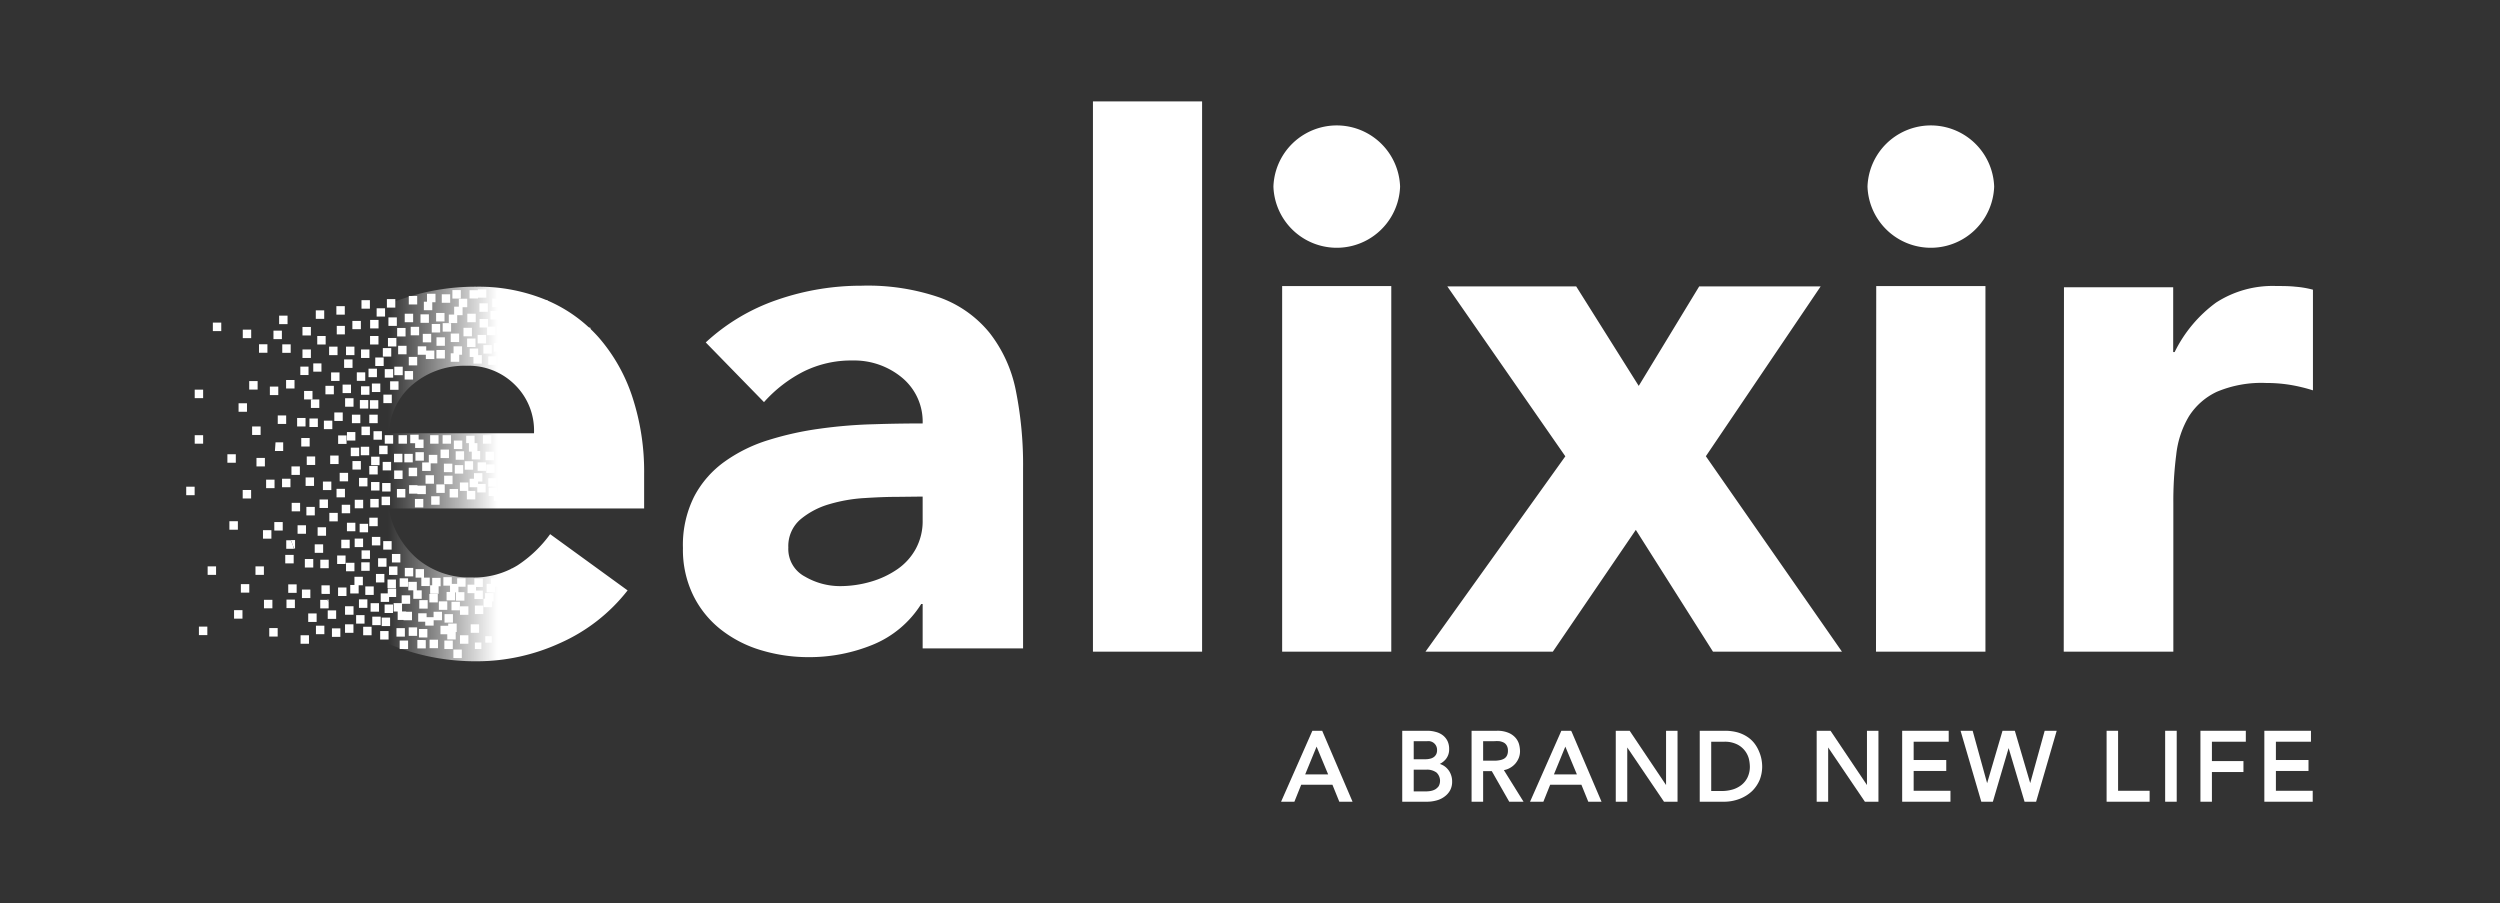 <?xml version="1.0" encoding="UTF-8"?> <svg xmlns="http://www.w3.org/2000/svg" xmlns:xlink="http://www.w3.org/1999/xlink" id="Livello_1" data-name="Livello 1" viewBox="0 0 326.64 118"><rect x="0" y="0" width="326.64" height="118" fill="#333333" stroke="none"/><defs><style>.cls-1{fill:#fff;}.cls-2{fill:url(#Sfumatura_senza_nome_13);}</style><linearGradient id="Sfumatura_senza_nome_13" x1="36.38" y1="61.89" x2="84.16" y2="61.89" gradientUnits="userSpaceOnUse"><stop offset="0.3" stop-color="#fff" stop-opacity="0"></stop><stop offset="0.6" stop-color="#fff"></stop></linearGradient></defs><title>ealixir_white</title><path class="cls-1" d="M172.76,95.48h-1.29l-4.09,9.27h1.74l.89-2.22h4.08l.9,2.22h1.73l-3.93-9.18Zm.77,5.7h-3l1.49-3.63Z"></path><path class="cls-1" d="M189.13,100.47a2.16,2.16,0,0,0-.65-.51,2.75,2.75,0,0,0-.36-.15,2.52,2.52,0,0,0,.75-.58,2,2,0,0,0,.47-1.36,2.36,2.36,0,0,0-.22-1.06,2.15,2.15,0,0,0-.62-.75,2.56,2.56,0,0,0-.91-.43,4,4,0,0,0-1.12-.15h-3.26v9.27h3.22a4.7,4.7,0,0,0,1.27-.17,3,3,0,0,0,1.05-.51,2.46,2.46,0,0,0,.72-.82,2.34,2.34,0,0,0,.26-1.14,2.4,2.4,0,0,0-.16-.9A2.2,2.2,0,0,0,189.13,100.47Zm-4.42.09h1.66a2.09,2.09,0,0,1,1.32.38,1.49,1.49,0,0,1,.29,1.77,1.62,1.62,0,0,1-.45.42,1.92,1.92,0,0,1-.58.21,3.37,3.37,0,0,1-.59.06h-1.65Zm2.93-2a1,1,0,0,1-.31.36,1.28,1.28,0,0,1-.49.21,2.37,2.37,0,0,1-.61.07h-1.52V96.84h1.77A1.13,1.13,0,0,1,187.76,98,1.19,1.19,0,0,1,187.64,98.57Z"></path><path class="cls-1" d="M197.24,100.36a2.61,2.61,0,0,0,.73-.57,2.66,2.66,0,0,0,.47-.77,2.41,2.41,0,0,0,.16-.88,3.7,3.7,0,0,0-.13-.91,2.22,2.22,0,0,0-.49-.87,2.5,2.5,0,0,0-.93-.63,3.7,3.7,0,0,0-1.47-.25h-3.31v9.27h1.51v-4h1.13l2.28,4h1.87l-2.57-4.13A2.38,2.38,0,0,0,197.24,100.36Zm-3.46-3.52h1.45a5.06,5.06,0,0,1,.68,0,2,2,0,0,1,.58.19,1,1,0,0,1,.38.39,1.3,1.3,0,0,1,.15.67,1.33,1.33,0,0,1-.15.67,1,1,0,0,1-.38.38,1.72,1.72,0,0,1-.58.19,3.66,3.66,0,0,1-.68.06h-1.45Z"></path><path class="cls-1" d="M205.26,95.48H204l-4.09,9.27h1.74l.89-2.22h4.08l.9,2.22h1.73l-3.92-9.18Zm.77,5.7h-3l1.49-3.63Z"></path><polygon class="cls-1" points="217.68 102.57 212.97 95.55 212.93 95.48 211.11 95.48 211.11 104.75 212.61 104.75 212.61 97.66 217.41 104.75 219.18 104.75 219.18 95.48 217.68 95.48 217.68 102.57"></polygon><path class="cls-1" d="M229.82,98.16a4.58,4.58,0,0,0-.57-1,3.75,3.75,0,0,0-.91-.86,4.59,4.59,0,0,0-1.28-.6,6.23,6.23,0,0,0-1.71-.22h-3.27v9.27h3.07a5.69,5.69,0,0,0,2.18-.39,4.93,4.93,0,0,0,1.59-1,4.52,4.52,0,0,0,1-1.48,4.85,4.85,0,0,0,.32-1.72,5.32,5.32,0,0,0-.09-.94A4.92,4.92,0,0,0,229.82,98.16Zm-6.24-1.25h1.68a3.66,3.66,0,0,1,1.71.35,2.93,2.93,0,0,1,1.53,1.88,4.81,4.81,0,0,1,.13,1,3.24,3.24,0,0,1-.29,1.4,2.84,2.84,0,0,1-.78,1,3.43,3.43,0,0,1-1.17.61,5,5,0,0,1-1.42.2h-1.39Z"></path><polygon class="cls-1" points="243.93 102.57 239.22 95.55 239.17 95.48 237.36 95.48 237.36 104.75 238.86 104.75 238.86 97.66 243.66 104.75 245.43 104.75 245.43 95.48 243.93 95.48 243.93 102.57"></polygon><polygon class="cls-1" points="250.03 100.73 254.29 100.73 254.29 99.3 250.03 99.3 250.03 96.91 254.61 96.91 254.61 95.48 248.53 95.48 248.53 104.75 254.84 104.75 254.84 103.32 250.03 103.32 250.03 100.73"></polygon><polygon class="cls-1" points="265.26 102.32 263.25 95.48 261.64 95.48 259.63 102.33 257.74 95.48 256.16 95.48 258.87 104.75 260.38 104.75 262.44 97.74 264.52 104.75 266.03 104.75 268.72 95.48 267.15 95.48 265.26 102.32"></polygon><polygon class="cls-1" points="276.74 95.48 275.24 95.48 275.24 104.75 280.86 104.75 280.86 103.32 276.74 103.32 276.74 95.48"></polygon><rect class="cls-1" x="282.89" y="95.48" width="1.51" height="9.27"></rect><polygon class="cls-1" points="287.5 104.75 289 104.75 289 100.87 293.12 100.87 293.12 99.44 289 99.44 289 96.91 293.43 96.91 293.43 95.48 287.5 95.48 287.5 104.75"></polygon><polygon class="cls-1" points="297.36 103.32 297.36 100.73 301.62 100.73 301.62 99.3 297.36 99.3 297.36 96.91 301.94 96.91 301.94 95.48 295.85 95.48 295.85 104.75 302.17 104.75 302.17 103.32 297.36 103.32"></polygon><rect class="cls-1" x="65.44" y="62.71" width="1.1" height="1.11"></rect><rect class="cls-1" x="62.41" y="60.41" width="1.1" height="1.11"></rect><rect class="cls-1" x="63.44" y="59.02" width="1.1" height="1.11"></rect><rect class="cls-1" x="63.53" y="60.68" width="1.1" height="1.11"></rect><rect class="cls-1" x="63.8" y="62.48" width="1.1" height="1.11"></rect><polygon class="cls-1" points="65.62 65.44 65.62 64.33 64.96 64.33 64.96 63.7 63.85 63.7 63.85 64.81 64.52 64.81 64.52 65.44 65.62 65.44"></polygon><polygon class="cls-1" points="63.46 64.34 63.46 63.23 62.47 63.23 62.47 62.92 63.03 62.92 63.03 61.82 61.93 61.82 61.93 62.55 61.36 62.55 61.36 63.66 62.36 63.66 62.36 64.34 63.46 64.34"></polygon><rect class="cls-1" x="59.42" y="60.77" width="1.1" height="1.11"></rect><rect class="cls-1" x="59.54" y="58.96" width="1.1" height="1.11"></rect><polygon class="cls-1" points="62.1 64.14 61.19 64.14 61.19 63.04 60.09 63.04 60.09 64.14 61 64.14 61 65.25 62.1 65.25 62.1 64.14"></polygon><rect class="cls-1" x="65.02" y="60.72" width="1.1" height="1.11"></rect><polygon class="cls-1" points="71.08 63.78 71.08 62.74 70.23 62.74 70.23 62.55 70.98 62.55 70.98 61.45 69.87 61.45 69.87 62.45 69.27 62.45 69.27 61.69 68.69 61.69 68.69 60.83 67.59 60.83 67.59 61.94 68.17 61.94 68.17 62.79 69.13 62.79 69.13 63.55 69.98 63.55 69.98 63.78 71.08 63.78"></polygon><rect class="cls-1" x="63.1" y="56.86" width="1.1" height="1.11"></rect><rect class="cls-1" x="60.72" y="60.26" width="1.1" height="1.11"></rect><rect class="cls-1" x="53.4" y="61.11" width="1.1" height="1.11"></rect><rect class="cls-1" x="52.83" y="59.3" width="1.1" height="1.11"></rect><rect class="cls-1" x="54.28" y="59.08" width="1.1" height="1.11"></rect><polygon class="cls-1" points="53.6 56.8 53.6 57.91 54.24 57.91 54.24 58.53 55.34 58.53 55.34 57.43 54.7 57.43 54.7 56.8 53.6 56.8"></polygon><rect class="cls-1" x="69.52" y="60.25" width="1.1" height="1.11"></rect><rect class="cls-1" x="51.5" y="61.47" width="1.1" height="1.11"></rect><polygon class="cls-1" points="55.64 63.45 54.55 63.45 54.55 63.39 53.45 63.39 53.45 64.5 54.53 64.5 54.53 64.56 55.64 64.56 55.64 63.45"></polygon><rect class="cls-1" x="52.07" y="56.86" width="1.1" height="1.11"></rect><rect class="cls-1" x="51.86" y="63.89" width="1.1" height="1.11"></rect><polygon class="cls-1" points="72.38 57.12 73.13 57.12 73.13 56.02 72.02 56.02 72.02 56.72 71.28 56.72 71.28 57.82 72.38 57.82 72.38 57.12"></polygon><rect class="cls-1" x="71.33" y="61.62" width="1.1" height="1.11"></rect><rect class="cls-1" x="51.48" y="59.29" width="1.1" height="1.11"></rect><polygon class="cls-1" points="71.76 58.7 71.51 58.7 71.51 58.05 70.4 58.05 70.4 59.16 70.66 59.16 70.66 59.81 70.75 59.81 70.75 60.81 71.85 60.81 71.85 59.7 71.76 59.7 71.76 58.7"></polygon><rect class="cls-1" x="72.44" y="57.68" width="1.1" height="1.11"></rect><polygon class="cls-1" points="67.25 63.89 68.07 63.89 68.07 62.78 66.96 62.78 66.96 63.83 66.15 63.83 66.15 64.94 67.25 64.94 67.25 63.89"></polygon><rect class="cls-1" x="59.3" y="57.56" width="1.1" height="1.11"></rect><rect class="cls-1" x="57.83" y="56.86" width="1.1" height="1.11"></rect><rect class="cls-1" x="57.56" y="58.74" width="1.1" height="1.11"></rect><rect class="cls-1" x="56.2" y="56.86" width="1.1" height="1.11"></rect><rect class="cls-1" x="57.01" y="63.29" width="1.1" height="1.11"></rect><rect class="cls-1" x="58.03" y="62.15" width="1.1" height="1.11"></rect><polygon class="cls-1" points="65.05 57.11 65.05 58.22 65.78 58.22 65.78 59.04 65.65 59.04 65.65 60.15 66.68 60.15 66.68 60.2 66.41 60.2 66.41 61.31 67.51 61.31 67.51 60.27 67.78 60.27 67.78 59.17 66.89 59.17 66.89 58.19 66.16 58.19 66.16 57.11 65.05 57.11"></polygon><rect class="cls-1" x="58" y="60.58" width="1.1" height="1.11"></rect><polygon class="cls-1" points="67.8 56.86 67.8 57.83 67.05 57.83 67.05 58.93 68.15 58.93 68.15 57.97 68.62 57.97 68.62 58.46 69.73 58.46 69.73 57.98 70.76 57.98 70.76 56.88 69.66 56.88 69.66 57.35 68.9 57.35 68.9 56.86 67.8 56.86"></polygon><polygon class="cls-1" points="60.91 56.93 60.91 57.9 61.27 57.9 61.27 59.01 61.64 59.01 61.64 60.03 62.74 60.03 62.74 58.93 62.38 58.93 62.38 57.9 62.01 57.9 62.01 56.93 60.91 56.93"></polygon><rect class="cls-1" x="58.75" y="63.89" width="1.1" height="1.11"></rect><polygon class="cls-1" points="57.14 59.43 56.03 59.43 56.03 60.42 55.16 60.42 55.16 61.53 56.27 61.53 56.27 60.54 57.14 60.54 57.14 59.43"></polygon><rect class="cls-1" x="55.6" y="62.09" width="1.1" height="1.11"></rect><rect class="cls-1" x="68.29" y="58.96" width="1.1" height="1.11"></rect><rect class="cls-1" x="39.83" y="73.04" width="1.1" height="1.11"></rect><rect class="cls-1" x="40.03" y="66.23" width="1.1" height="1.11"></rect><rect class="cls-1" x="40.08" y="59.64" width="1.1" height="1.11"></rect><rect class="cls-1" x="39.36" y="57.23" width="1.1" height="1.11"></rect><rect class="cls-1" x="39.93" y="62.38" width="1.1" height="1.11"></rect><rect class="cls-1" x="38.08" y="60.94" width="1.1" height="1.11"></rect><rect class="cls-1" x="38.11" y="65.7" width="1.1" height="1.11"></rect><rect class="cls-1" x="38.88" y="68.63" width="1.1" height="1.11"></rect><rect class="cls-1" x="51.52" y="47.91" width="1.1" height="1.11"></rect><rect class="cls-1" x="43.03" y="67.01" width="1.1" height="1.11"></rect><rect class="cls-1" x="43.97" y="63.87" width="1.1" height="1.11"></rect><rect class="cls-1" x="38.82" y="54.61" width="1.1" height="1.11"></rect><rect class="cls-1" x="41.85" y="73.13" width="1.1" height="1.11"></rect><rect class="cls-1" x="50.75" y="41.47" width="1.1" height="1.11"></rect><rect class="cls-1" x="50.55" y="39.08" width="1.1" height="1.11"></rect><path class="cls-1" d="M42.94,78.35h-.2l.2.21Z"></path><path class="cls-1" d="M38.55,71.67V70.56H38c.13.37.28.74.43,1.11Z"></path><rect class="cls-1" x="36.85" y="62.55" width="1.1" height="1.11"></rect><path class="cls-1" d="M43.08,76.48H42v1l.1.12h1Z"></path><rect class="cls-1" x="40.43" y="54.68" width="1.1" height="1.11"></rect><polygon class="cls-1" points="67.3 45.88 68.41 45.88 68.41 45.2 69.29 45.2 69.29 44.09 68.19 44.09 68.19 44.77 67.31 44.77 67.31 43.94 66.21 43.94 66.21 45.05 67.3 45.05 67.3 45.88"></polygon><rect class="cls-1" x="68" y="42.38" width="1.1" height="1.11"></rect><rect class="cls-1" x="66.34" y="41.77" width="1.1" height="1.11"></rect><rect class="cls-1" x="67.8" y="40.43" width="1.1" height="1.11"></rect><polygon class="cls-1" points="55.56 81.74 56.66 81.74 56.66 81.04 57.75 81.04 57.75 79.93 56.65 79.93 56.65 80.64 55.74 80.64 55.74 80.13 54.64 80.13 54.64 81.23 55.56 81.23 55.56 81.74"></polygon><rect class="cls-1" x="54.74" y="82.18" width="1.1" height="1.11"></rect><rect class="cls-1" x="56.13" y="83.58" width="1.1" height="1.11"></rect><rect class="cls-1" x="58.06" y="83.69" width="1.1" height="1.11"></rect><rect class="cls-1" x="59.24" y="84.87" width="1.1" height="1.11"></rect><rect class="cls-1" x="60.1" y="83" width="1.1" height="1.11"></rect><polygon class="cls-1" points="59.54 83.55 59.54 82.58 59.67 82.58 59.67 81.47 58.56 81.47 58.56 81.76 57.55 81.76 57.55 82.87 58.44 82.87 58.44 83.55 59.54 83.55"></polygon><polygon class="cls-1" points="56.15 75.47 55.4 75.47 55.4 74.36 54.3 74.36 54.3 75.47 55.05 75.47 55.05 76.57 56.15 76.57 56.15 75.47"></polygon><rect class="cls-1" x="50.25" y="78.98" width="1.1" height="1.11"></rect><rect class="cls-1" x="49.87" y="80.69" width="1.1" height="1.11"></rect><polygon class="cls-1" points="50.84 78 51.76 78 51.76 76.89 50.66 76.89 50.66 77.53 49.74 77.53 49.74 78.64 50.84 78.64 50.84 78"></polygon><rect class="cls-1" x="41.12" y="71.12" width="1.1" height="1.11"></rect><rect class="cls-1" x="50.63" y="75.72" width="1.1" height="1.11"></rect><rect class="cls-1" x="58.89" y="43.58" width="1.1" height="1.11"></rect><rect class="cls-1" x="68.61" y="47.62" width="1.1" height="1.11"></rect><rect class="cls-1" x="68.87" y="50.6" width="1.1" height="1.11"></rect><polygon class="cls-1" points="71.54 54.9 71.78 54.9 71.78 55.5 71.23 55.5 71.23 55.3 70.13 55.3 70.13 56.41 70.87 56.41 70.87 56.61 71.97 56.61 71.97 55.74 72.88 55.74 72.88 54.64 72.64 54.64 72.64 53.79 71.54 53.79 71.54 54.9"></polygon><rect class="cls-1" x="57.02" y="45.73" width="1.11" height="1.11"></rect><rect class="cls-1" x="48.38" y="65.19" width="1.1" height="1.11"></rect><rect class="cls-1" x="54.21" y="65.19" width="1.1" height="1.11"></rect><rect class="cls-1" x="56.34" y="64.84" width="1.1" height="1.11"></rect><rect class="cls-1" x="48.25" y="60.88" width="1.1" height="1.11"></rect><rect class="cls-1" x="48.49" y="59.67" width="1.1" height="1.11"></rect><rect class="cls-1" x="48.48" y="62.98" width="1.1" height="1.11"></rect><rect class="cls-1" x="55.24" y="43.62" width="1.1" height="1.11"></rect><polygon class="cls-1" points="59.26 46.16 58.89 46.16 58.89 47.27 60 47.27 60 46.35 60.37 46.35 60.37 45.25 59.26 45.25 59.26 46.16"></polygon><polygon class="cls-1" points="61.37 46.64 61.86 46.64 61.86 47.51 62.96 47.51 62.96 46.4 62.48 46.4 62.48 45.54 61.37 45.54 61.37 46.64"></polygon><rect class="cls-1" x="63.16" y="45.09" width="1.1" height="1.11"></rect><polygon class="cls-1" points="72.53 52.46 72.53 53.57 73.33 53.57 73.33 54.65 73.6 54.65 73.6 55.66 74.7 55.66 74.7 54.55 74.43 54.55 74.43 53.54 73.63 53.54 73.63 52.46 72.53 52.46"></polygon><rect class="cls-1" x="73.57" y="55.87" width="1.1" height="1.11"></rect><rect class="cls-1" x="50.07" y="70.7" width="1.1" height="1.11"></rect><rect class="cls-1" x="51.21" y="72.38" width="1.1" height="1.11"></rect><rect class="cls-1" x="72.87" y="48.79" width="1.1" height="1.11"></rect><polygon class="cls-1" points="62.66 41.68 62.66 42.79 63.64 42.79 63.64 43.79 64.74 43.79 64.74 42.68 63.77 42.68 63.77 41.68 62.66 41.68"></polygon><polygon class="cls-1" points="66.28 47.1 66.28 48.21 67.24 48.21 67.24 48.52 68.35 48.52 68.35 47.41 67.38 47.41 67.38 47.1 66.28 47.1"></polygon><rect class="cls-1" x="72.52" y="47.51" width="1.1" height="1.11"></rect><polygon class="cls-1" points="64.29 78.59 64.49 78.59 64.49 77.49 63.38 77.49 63.38 78.22 63.18 78.22 63.18 79.33 64.29 79.33 64.29 78.59"></polygon><polygon class="cls-1" points="60.68 77.37 59.9 77.37 59.9 76.66 60.83 76.66 60.83 75.55 59.73 75.55 59.73 76.29 59.03 76.29 59.03 75.41 57.93 75.41 57.93 76.52 58.8 76.52 58.8 77.34 58.35 77.34 58.35 78.44 59.46 78.44 59.46 77.4 59.58 77.4 59.58 78.48 60.68 78.48 60.68 77.37"></polygon><polygon class="cls-1" points="63.09 78.27 63.09 77.16 62.2 77.16 62.2 76.69 63.09 76.69 63.09 75.58 61.98 75.58 61.98 76.39 61.09 76.39 61.09 77.5 61.99 77.5 61.99 78.27 63.09 78.27"></polygon><polyline class="cls-1" points="66.86 74.2 66.86 74.91 65.99 74.91 65.99 75.27 65.05 75.27 65.05 75.55 64.14 75.55 64.14 76.29 63.59 76.29 63.59 77.39 64.69 77.39 64.69 76.66 65.25 76.66 65.25 76.38 66.16 76.38 66.16 76.02 67.09 76.02 67.09 75.31"></polyline><polyline class="cls-1" points="66.36 77.59 66.36 76.92 65.26 76.92 65.26 78.03 66.24 78.03 66.24 78.69"></polyline><rect class="cls-1" x="45.98" y="54.18" width="1.1" height="1.11"></rect><polygon class="cls-1" points="70.89 46.55 70.89 47.06 70.13 47.06 70.13 48.17 71.2 48.17 71.2 48.38 72.31 48.38 72.31 47.27 71.99 47.27 71.99 46.55 70.89 46.55"></polygon><rect class="cls-1" x="66.21" y="39.77" width="1.1" height="1.11"></rect><rect class="cls-1" x="67.45" y="38.48" width="1.1" height="1.11"></rect><rect class="cls-1" x="69.02" y="38.83" width="1.1" height="1.11"></rect><rect class="cls-1" x="70.43" y="39.22" width="1.1" height="1.11"></rect><path class="cls-1" d="M62.45,38.89h1.09V37.81h0c-.36,0-.73,0-1.1,0v0h0v.11H61.35V39h1.1Z"></path><rect class="cls-1" x="64.09" y="40.63" width="1.1" height="1.11"></rect><rect class="cls-1" x="64.91" y="42.55" width="1.1" height="1.11"></rect><polygon class="cls-1" points="65.1 47.5 66.2 47.5 66.2 46.4 67.12 46.4 67.12 45.29 66.02 45.29 66.02 46.39 65.1 46.39 65.1 47.5"></polygon><rect class="cls-1" x="56.41" y="42.33" width="1.1" height="1.11"></rect><rect class="cls-1" x="52.88" y="40.99" width="1.1" height="1.11"></rect><rect class="cls-1" x="53.41" y="38.67" width="1.1" height="1.11"></rect><rect class="cls-1" x="52.02" y="45.18" width="1.1" height="1.11"></rect><rect class="cls-1" x="50.02" y="45.48" width="1.1" height="1.11"></rect><rect class="cls-1" x="50.69" y="44.16" width="1.1" height="1.11"></rect><rect class="cls-1" x="57.72" y="38.45" width="1.1" height="1.11"></rect><rect class="cls-1" x="59.11" y="37.9" width="1.1" height="1.11"></rect><rect class="cls-1" x="53.66" y="42.7" width="1.1" height="1.11"></rect><rect class="cls-1" x="56.98" y="40.89" width="1.1" height="1.11"></rect><rect class="cls-1" x="54.94" y="41.07" width="1.1" height="1.11"></rect><polygon class="cls-1" points="56.48 39.49 56.9 39.49 56.9 38.38 55.79 38.38 55.79 39.42 55.38 39.42 55.38 40.53 56.48 40.53 56.48 39.49"></polygon><polygon class="cls-1" points="54.58 46.35 55.64 46.35 55.64 46.91 56.75 46.91 56.75 45.8 55.69 45.8 55.69 45.25 54.58 45.25 54.58 46.35"></polygon><rect class="cls-1" x="51.89" y="42.85" width="1.1" height="1.11"></rect><rect class="cls-1" x="48.59" y="70.15" width="1.1" height="1.11"></rect><rect class="cls-1" x="49.12" y="74.99" width="1.1" height="1.11"></rect><rect class="cls-1" x="50.83" y="74.01" width="1.1" height="1.11"></rect><rect class="cls-1" x="61.5" y="81.57" width="1.1" height="1.11"></rect><rect class="cls-1" x="47.2" y="73.47" width="1.1" height="1.11"></rect><rect class="cls-1" x="45.33" y="68.3" width="1.1" height="1.11"></rect><rect class="cls-1" x="45.21" y="73.53" width="1.1" height="1.11"></rect><rect class="cls-1" x="47.24" y="71.91" width="1.1" height="1.11"></rect><rect class="cls-1" x="46.34" y="70.37" width="1.1" height="1.11"></rect><rect class="cls-1" x="52.22" y="75.56" width="1.1" height="1.11"></rect><rect class="cls-1" x="48.25" y="67.64" width="1.1" height="1.11"></rect><rect class="cls-1" x="57.34" y="78.57" width="1.1" height="1.11"></rect><rect class="cls-1" x="52.89" y="74.2" width="1.1" height="1.11"></rect><rect class="cls-1" x="58.99" y="78.63" width="1.1" height="1.11"></rect><rect class="cls-1" x="56.1" y="77.6" width="1.1" height="1.11"></rect><polygon class="cls-1" points="57.31 76.6 57.57 76.6 57.57 75.5 56.47 75.5 56.47 76.47 56.2 76.47 56.2 77.58 57.31 77.58 57.31 76.6"></polygon><polygon class="cls-1" points="55.1 78.24 55.1 77.13 54.46 77.13 54.46 76.02 53.35 76.02 53.35 77.13 54 77.13 54 78.24 55.1 78.24"></polygon><rect class="cls-1" x="51.8" y="82.07" width="1.1" height="1.11"></rect><polygon class="cls-1" points="51.96 81 52.73 81 52.73 81.04 53.83 81.04 53.83 79.93 53.07 79.93 53.07 79.89 52.53 79.89 52.53 78.89 53.59 78.89 53.59 77.78 52.48 77.78 52.48 78.8 51.43 78.8 51.43 79.9 51.96 79.9 51.96 81"></polygon><rect class="cls-1" x="53.4" y="81.97" width="1.1" height="1.11"></rect><rect class="cls-1" x="54.78" y="78.41" width="1.1" height="1.11"></rect><rect class="cls-1" x="44.59" y="70.52" width="1.1" height="1.11"></rect><rect class="cls-1" x="46.9" y="78.31" width="1.1" height="1.11"></rect><rect class="cls-1" x="47.73" y="76.62" width="1.1" height="1.11"></rect><rect class="cls-1" x="48.42" y="78.81" width="1.1" height="1.11"></rect><polygon class="cls-1" points="65.43 39.14 65.98 39.14 65.98 38.06 65.98 38.06 65.98 38.03 65.98 38.03 64.88 38.03 64.88 39.02 64.33 39.02 64.33 40.12 65.43 40.12 65.43 39.14"></polygon><path class="cls-1" d="M42,47.48h-.62l0,0h-.45v1.08H42Z"></path><rect class="cls-1" x="49.03" y="46.71" width="1.1" height="1.11"></rect><path class="cls-1" d="M44.1,45.29h-.91l0,0H43V46.4h1.1Z"></path><rect class="cls-1" x="46.53" y="80.37" width="1.1" height="1.11"></rect><polygon class="cls-1" points="50.31 40.35 50.31 40.31 50.31 40.28 49.21 40.28 49.21 40.85 49.21 40.88 49.21 41.36 50.31 41.36 50.31 40.35"></polygon><rect class="cls-1" x="45.21" y="45.29" width="1.1" height="1.11"></rect><rect class="cls-1" x="43.26" y="48.66" width="1.1" height="1.11"></rect><rect class="cls-1" x="47.17" y="45.66" width="1.1" height="1.11"></rect><rect class="cls-1" x="42.52" y="50.41" width="1.1" height="1.11"></rect><rect class="cls-1" x="48.35" y="43.9" width="1.1" height="1.11"></rect><rect class="cls-1" x="48.36" y="41.8" width="1.1" height="1.11"></rect><rect class="cls-1" x="46.62" y="48.65" width="1.1" height="1.11"></rect><rect class="cls-1" x="42.32" y="54.96" width="1.1" height="1.11"></rect><polygon class="cls-1" points="46.86 76.47 47.41 76.47 47.41 75.36 46.31 75.36 46.31 76.43 45.76 76.43 45.76 77.54 46.86 77.54 46.86 76.47"></polygon><rect class="cls-1" x="48.15" y="48.17" width="1.1" height="1.11"></rect><rect class="cls-1" x="47.17" y="50.47" width="1.1" height="1.11"></rect><rect class="cls-1" x="44.05" y="72.58" width="1.1" height="1.11"></rect><rect class="cls-1" x="45.08" y="79.21" width="1.11" height="1.11"></rect><rect class="cls-1" x="42.19" y="62.92" width="1.1" height="1.11"></rect><rect class="cls-1" x="44.17" y="76.76" width="1.1" height="1.11"></rect><rect class="cls-1" x="41.5" y="68.89" width="1.1" height="1.11"></rect><rect class="cls-1" x="41.75" y="65.26" width="1.1" height="1.11"></rect><rect class="cls-1" x="40.62" y="52.19" width="1.1" height="1.11"></rect><rect class="cls-1" x="39.73" y="51.08" width="1.1" height="1.11"></rect><rect class="cls-1" x="58.08" y="80.24" width="1.1" height="1.11"></rect><rect class="cls-1" x="75.34" y="55.96" width="1.11" height="1.11"></rect><polygon class="cls-1" points="77.06 59.1 77.06 57.99 76.21 57.99 76.21 57.07 75.11 57.07 75.11 58.17 74.67 58.17 74.67 57.34 73.56 57.34 73.56 58.44 74.01 58.44 74.01 59.28 74.83 59.28 74.83 60.22 75.93 60.22 75.93 59.11 75.11 59.11 75.11 58.17 75.95 58.17 75.95 59.1 77.06 59.1"></polygon><polygon class="cls-1" points="75.23 60.84 74.67 60.84 74.67 60.3 73.74 60.3 73.74 59.36 72.64 59.36 72.64 60.1 71.89 60.1 71.89 61.21 72.99 61.21 72.99 60.47 73.56 60.47 73.56 61.4 74.26 61.4 74.26 61.94 74.34 61.94 74.34 63 75.44 63 75.44 61.89 75.37 61.89 75.37 61.67 76.34 61.67 76.34 60.56 75.23 60.56 75.23 60.84"></polygon><rect class="cls-1" x="74.91" y="54.46" width="1.1" height="1.11"></rect><rect class="cls-1" x="74.23" y="47.35" width="1.1" height="1.11"></rect><polygon class="cls-1" points="75.48 49.03 75.48 49.67 75.36 49.67 75.36 48.86 74.26 48.86 74.26 49.92 73.37 49.92 73.37 50.43 72.3 50.43 72.3 50.57 72.14 50.57 72.14 49.64 72.11 49.64 72.11 48.77 71.01 48.77 71.01 49.88 71.03 49.88 71.03 50.75 71.21 50.75 71.21 51.68 72.31 51.68 72.31 51.53 72.98 51.53 72.98 52.3 74.08 52.3 74.08 51.19 73.41 51.19 73.41 51.02 74.2 51.02 74.2 51.71 74.19 51.71 74.19 52.82 75.29 52.82 75.29 51.83 75.31 51.83 75.31 50.78 75.6 50.78 75.6 51.46 76.71 51.46 76.71 50.78 77.42 50.78 77.42 49.68 76.58 49.68 76.58 49.03 75.48 49.03"></polygon><rect class="cls-1" x="74.47" y="49.97" width="0.35" height="0.76"></rect><rect class="cls-1" x="75.93" y="50.14" width="0.38" height="0.22"></rect><rect class="cls-1" x="70.87" y="52.27" width="1.1" height="1.11"></rect><rect class="cls-1" x="69.43" y="52.27" width="1.1" height="1.11"></rect><rect class="cls-1" x="69.85" y="53.91" width="1.1" height="1.11"></rect><rect class="cls-1" x="74.53" y="64.17" width="0.47" height="0.55"></rect><rect class="cls-1" x="72.44" y="64.59" width="0.11" height="0.55"></rect><rect class="cls-1" x="73.66" y="64.88" width="0.37" height="0.57"></rect><rect class="cls-1" x="73.82" y="63.17" width="0.18" height="0.66"></rect><rect class="cls-1" x="71.68" y="65.39" width="0.58" height="0.09"></rect><rect class="cls-1" x="78.41" y="53.46" width="1.11" height="1.11"></rect><rect class="cls-1" x="62.05" y="79.12" width="1.1" height="1.11"></rect><rect class="cls-1" x="43.14" y="59.52" width="1.1" height="1.11"></rect><rect class="cls-1" x="69.78" y="48.51" width="1.1" height="1.11"></rect><rect class="cls-1" x="60.1" y="79.22" width="1.1" height="1.11"></rect><rect class="cls-1" x="76.78" y="61.35" width="1.1" height="1.11"></rect><rect class="cls-1" x="50" y="60.35" width="1.1" height="1.11"></rect><rect class="cls-1" x="49.93" y="63.11" width="1.1" height="1.11"></rect><rect class="cls-1" x="49.4" y="72.94" width="1.1" height="1.11"></rect><rect class="cls-1" x="77" y="64.06" width="1.1" height="1.11"></rect><rect class="cls-1" x="65.11" y="78.28" width="1.1" height="1.11"></rect><polyline class="cls-1" points="67 78.78 67 79.87 66.54 79.87 66.54 80.97"></polyline><rect class="cls-1" x="46.99" y="68.44" width="1.1" height="1.11"></rect><rect class="cls-1" x="47.02" y="52.27" width="1.1" height="1.11"></rect><rect class="cls-1" x="47.14" y="58.37" width="1.1" height="1.11"></rect><rect class="cls-1" x="46.91" y="62.44" width="1.1" height="1.11"></rect><rect class="cls-1" x="46.35" y="65.3" width="1.1" height="1.11"></rect><rect class="cls-1" x="47.23" y="55.74" width="1.1" height="1.11"></rect><rect class="cls-1" x="48.59" y="50.11" width="1.1" height="1.11"></rect><rect class="cls-1" x="48.8" y="56.34" width="1.1" height="1.11"></rect><rect class="cls-1" x="50.27" y="56.86" width="1.1" height="1.11"></rect><rect class="cls-1" x="49.54" y="58.23" width="1.1" height="1.11"></rect><rect class="cls-1" x="48.25" y="54.18" width="1.1" height="1.11"></rect><rect class="cls-1" x="48.33" y="52.29" width="1.1" height="1.11"></rect><rect class="cls-1" x="45.33" y="56.45" width="1.1" height="1.11"></rect><rect class="cls-1" x="44.96" y="46.96" width="1.1" height="1.11"></rect><rect class="cls-1" x="44.65" y="65.95" width="1.1" height="1.11"></rect><rect class="cls-1" x="45.09" y="52.03" width="1.1" height="1.11"></rect><rect class="cls-1" x="44.76" y="50.25" width="1.1" height="1.11"></rect><rect class="cls-1" x="43.68" y="53.89" width="1.1" height="1.11"></rect><rect class="cls-1" x="50.27" y="48.23" width="1.1" height="1.11"></rect><rect class="cls-1" x="44.18" y="56.89" width="1.1" height="1.11"></rect><rect class="cls-1" x="45.83" y="58.49" width="1.1" height="1.11"></rect><rect class="cls-1" x="46.05" y="60.24" width="1.1" height="1.11"></rect><rect class="cls-1" x="44.38" y="61.78" width="1.1" height="1.11"></rect><rect class="cls-1" x="50.09" y="51.56" width="1.1" height="1.11"></rect><rect class="cls-1" x="62.64" y="39.63" width="1.1" height="1.11"></rect><rect class="cls-1" x="64.53" y="44.83" width="1.1" height="1.11"></rect><rect class="cls-1" x="62.41" y="43.76" width="1.1" height="1.11"></rect><rect class="cls-1" x="61.03" y="44.23" width="1.1" height="1.11"></rect><rect class="cls-1" x="61.06" y="40.99" width="1.1" height="1.11"></rect><polygon class="cls-1" points="68 48.59 66.89 48.59 66.89 49.7 67.7 49.7 67.7 50.44 68.81 50.44 68.81 49.34 68 49.34 68 48.59"></polygon><rect class="cls-1" x="63.8" y="46.56" width="1.1" height="1.11"></rect><rect class="cls-1" x="57.03" y="44.07" width="1.1" height="1.11"></rect><rect class="cls-1" x="52.87" y="48.48" width="1.1" height="1.11"></rect><rect class="cls-1" x="53.41" y="46.63" width="1.1" height="1.11"></rect><polygon class="cls-1" points="59.95 40.07 59.34 40.07 59.34 41.1 58.64 41.1 58.64 42.21 59.74 42.21 59.74 41.18 60.44 41.18 60.44 40.14 61.05 40.14 61.05 39.03 59.95 39.03 59.95 40.07"></polygon><rect class="cls-1" x="57.84" y="42.22" width="1.1" height="1.11"></rect><rect class="cls-1" x="60.56" y="42.83" width="1.1" height="1.11"></rect><rect class="cls-1" x="50.97" y="49.82" width="1.1" height="1.11"></rect><rect class="cls-1" x="42.82" y="79.75" width="1.1" height="1.11"></rect><path class="cls-1" d="M42.94,78.59l-.2-.21h-.9v1.11h1.1Z"></path><rect class="cls-1" x="25.44" y="56.86" width="1.1" height="1.11"></rect><path class="cls-1" d="M38,70.59h-.6V71.7h1C38.32,71.33,38.17,71,38,70.59Z"></path><path class="cls-1" d="M42,77.62h.1L42,77.5Z"></path><rect class="cls-1" x="37.43" y="78.34" width="1.1" height="1.11"></rect><rect class="cls-1" x="40.27" y="80.15" width="1.1" height="1.11"></rect><rect class="cls-1" x="35.18" y="82.06" width="1.1" height="1.11"></rect><rect class="cls-1" x="39.45" y="77.03" width="1.1" height="1.11"></rect><rect class="cls-1" x="39.27" y="83" width="1.1" height="1.11"></rect><path class="cls-1" d="M35.92,58.93h.9v0H37V57.79H37v0h-1Z"></path><rect class="cls-1" x="36.29" y="54.28" width="1.1" height="1.11"></rect><rect class="cls-1" x="36.47" y="41.24" width="1.1" height="1.11"></rect><rect class="cls-1" x="34.77" y="62.67" width="1.1" height="1.11"></rect><rect class="cls-1" x="30.58" y="79.72" width="1.1" height="1.11"></rect><rect class="cls-1" x="25.99" y="81.87" width="1.1" height="1.11"></rect><rect class="cls-1" x="34.49" y="78.37" width="1.1" height="1.11"></rect><rect class="cls-1" x="35.73" y="43.2" width="1.1" height="1.11"></rect><rect class="cls-1" x="41.28" y="81.75" width="1.1" height="1.11"></rect><rect class="cls-1" x="45.08" y="81.57" width="1.1" height="1.11"></rect><rect class="cls-1" x="47.45" y="81.89" width="1.1" height="1.11"></rect><rect class="cls-1" x="48.64" y="80.57" width="1.1" height="1.11"></rect><rect class="cls-1" x="49.67" y="82.45" width="1.1" height="1.11"></rect><rect class="cls-1" x="43.37" y="82.1" width="1.1" height="1.11"></rect><rect class="cls-1" x="41.45" y="43.9" width="1.1" height="1.11"></rect><path class="cls-1" d="M54.53,83.61v1.11h1.1V83.63l0,0Z"></path><path class="cls-1" d="M44,43.69h1l0,0h.06V42.58H44Z"></path><rect class="cls-1" x="39.52" y="45.66" width="1.1" height="1.11"></rect><rect class="cls-1" x="39.52" y="42.72" width="1.1" height="1.11"></rect><rect class="cls-1" x="41.26" y="40.55" width="1.1" height="1.11"></rect><rect class="cls-1" x="43.95" y="40" width="1.1" height="1.11"></rect><polygon class="cls-1" points="46.04 42.81 46.04 42.84 46.04 43.01 47.15 43.01 47.15 42.08 47.15 42.05 47.15 41.93 46.04 41.93 46.04 42.81"></polygon><rect class="cls-1" x="29.71" y="59.35" width="1.1" height="1.11"></rect><rect class="cls-1" x="31.47" y="76.32" width="1.1" height="1.11"></rect><rect class="cls-1" x="33.51" y="59.83" width="1.1" height="1.11"></rect><rect class="cls-1" x="33.84" y="44.98" width="1.1" height="1.11"></rect><rect class="cls-1" x="27.81" y="42.15" width="1.1" height="1.11"></rect><rect class="cls-1" x="31.17" y="52.69" width="1.1" height="1.11"></rect><rect class="cls-1" x="25.44" y="50.91" width="1.1" height="1.11"></rect><rect class="cls-1" x="32.56" y="49.79" width="1.1" height="1.11"></rect><rect class="cls-1" x="31.71" y="64.02" width="1.1" height="1.11"></rect><rect class="cls-1" x="24.33" y="63.59" width="1.1" height="1.11"></rect><rect class="cls-1" x="29.97" y="68.1" width="1.11" height="1.11"></rect><rect class="cls-1" x="32.94" y="55.72" width="1.11" height="1.11"></rect><rect class="cls-1" x="37.27" y="72.5" width="1.1" height="1.11"></rect><rect class="cls-1" x="47.23" y="39.22" width="1.1" height="1.11"></rect><rect class="cls-1" x="37.66" y="76.35" width="1.1" height="1.11"></rect><rect class="cls-1" x="37.38" y="49.65" width="1.1" height="1.11"></rect><rect class="cls-1" x="35.84" y="68.21" width="1.1" height="1.11"></rect><path class="cls-1" d="M40.31,49h0V47.9H39.24V49h1Z"></path><rect class="cls-1" x="36.88" y="44.99" width="1.1" height="1.11"></rect><rect class="cls-1" x="33.38" y="74" width="1.1" height="1.11"></rect><rect class="cls-1" x="27.13" y="74" width="1.1" height="1.11"></rect><rect class="cls-1" x="34.36" y="69.27" width="1.1" height="1.11"></rect><rect class="cls-1" x="35.26" y="50.51" width="1.1" height="1.11"></rect><rect class="cls-1" x="31.72" y="43.07" width="1.1" height="1.11"></rect><rect class="cls-1" x="78.65" y="59.52" width="0.3" height="0.31"></rect><rect class="cls-1" x="80.63" y="57.58" width="0.3" height="0.31"></rect><rect class="cls-1" x="79.12" y="58.4" width="1.39" height="0.3"></rect><rect class="cls-1" x="79.94" y="60.66" width="1.39" height="0.3"></rect><rect class="cls-1" x="81.12" y="59.06" width="0.3" height="0.31"></rect><rect class="cls-1" x="81.42" y="61.42" width="0.71" height="0.74"></rect><polygon class="cls-1" points="77.71 46.13 77.71 45.44 77.39 45.44 77.39 44.4 76.62 44.4 76.62 44.21 77.08 44.21 77.08 43.91 77.14 43.91 77.14 42.81 76.04 42.81 76.04 43.1 76.03 43.1 76.03 43.06 75.56 43.06 75.56 42.5 74.46 42.5 74.46 43.61 74.92 43.61 74.92 43.82 74.09 43.82 74.09 43.58 72.99 43.58 72.99 44.23 72.08 44.23 72.08 44.13 71.99 44.13 71.99 43.73 72.64 43.73 72.64 42.88 73.07 42.88 73.07 43.11 74.17 43.11 74.17 42.01 73.19 42.01 73.19 41.77 72.08 41.77 72.08 41.29 73.06 41.29 73.06 40.18 71.95 40.18 71.95 41.13 71.01 41.13 71.01 40.62 69.91 40.62 69.91 41.73 69.95 41.73 69.95 42.07 69.23 42.07 69.23 43.18 69.88 43.18 69.88 43.46 69.4 43.46 69.4 44.57 69.42 44.57 69.42 45.38 69.57 45.38 69.57 46.37 68.56 46.37 68.56 47.47 69.66 47.47 69.66 46.44 70.68 46.44 70.68 45.33 70.53 45.33 70.53 44.27 70.5 44.27 70.5 43.73 70.89 43.73 70.89 44.47 70.98 44.47 70.98 45.24 71.2 45.24 71.2 46.02 72.31 46.02 72.31 45.33 72.99 45.33 72.99 45.64 73.74 45.64 73.74 45.8 73.42 45.8 73.42 45.8 72.31 45.8 72.31 46.91 73.42 46.91 73.42 46.91 74.52 46.91 74.52 46.02 74.56 46.02 74.56 46.93 75.66 46.93 75.66 46.16 76.09 46.16 76.09 45.21 76.29 45.21 76.29 45.51 76.61 45.51 76.61 46.31 75.8 46.31 75.8 47.35 75.46 47.35 75.46 48.46 76.56 48.46 76.56 48.34 77.54 48.34 77.54 47.24 76.9 47.24 76.9 46.55 77.54 46.55 77.54 47.23 78.64 47.23 78.64 46.13 77.71 46.13"></polygon><polygon class="cls-1" points="71.53 43.36 70.98 43.36 70.98 42.88 70.7 42.88 70.7 42.21 71.37 42.21 71.37 42.23 72.08 42.23 72.08 42.63 71.53 42.63 71.53 43.36"></polygon><polygon class="cls-1" points="75.52 45.05 75.18 45.05 75.18 45.56 74.99 45.56 74.99 45.82 74.84 45.82 74.84 45.56 74.23 45.56 74.23 44.61 74.92 44.61 74.92 44.17 75.52 44.17 75.52 45.05"></polygon><rect class="cls-1" x="62.05" y="83.95" width="0.85" height="0.85"></rect><rect class="cls-1" x="63.41" y="83.12" width="0.85" height="0.85"></rect><path class="cls-2" d="M82,77.14A23,23,0,0,1,73.22,84a26.14,26.14,0,0,1-10.94,2.4,29.43,29.43,0,0,1-10.12-1.73,24.49,24.49,0,0,1-8.25-4.94A23.11,23.11,0,0,1,38.4,72a24.35,24.35,0,0,1-2-10.07,24.28,24.28,0,0,1,2-10.07,23.15,23.15,0,0,1,5.51-7.73,24.49,24.49,0,0,1,8.25-4.94,29.43,29.43,0,0,1,10.12-1.73,23.06,23.06,0,0,1,9.07,1.73,18.91,18.91,0,0,1,6.91,4.94,22.52,22.52,0,0,1,4.36,7.73,31.17,31.17,0,0,1,1.54,10.07v4.5H50.77A11.37,11.37,0,0,0,54.51,73a10.6,10.6,0,0,0,7.1,2.45,10.86,10.86,0,0,0,6-1.58,16.18,16.18,0,0,0,4.27-4.08ZM69.77,56.61a8.37,8.37,0,0,0-2.4-6.24,8.57,8.57,0,0,0-6.43-2.58,10.43,10.43,0,0,0-7.34,2.73,8.72,8.72,0,0,0-2,2.78,9.32,9.32,0,0,0-.82,3.31Z"></path><rect class="cls-1" x="52.22" y="83.69" width="1.1" height="1.11"></rect><rect class="cls-1" x="49.86" y="64.89" width="1.1" height="1.11"></rect><path class="cls-1" d="M120.55,78.92h-.19A13.49,13.49,0,0,1,114,84.25a21.86,21.86,0,0,1-8.32,1.61,21.46,21.46,0,0,1-6.22-.9,15.73,15.73,0,0,1-5.28-2.71,12.92,12.92,0,0,1-3.61-4.47,13.59,13.59,0,0,1-1.34-6.18,14.09,14.09,0,0,1,1.48-6.75,13.08,13.08,0,0,1,4-4.56,19.86,19.86,0,0,1,5.75-2.81A40.83,40.83,0,0,1,107.19,56a62.23,62.23,0,0,1,6.94-.57q3.47-.11,6.42-.1a7.45,7.45,0,0,0-2.71-6,9.78,9.78,0,0,0-6.42-2.23A14,14,0,0,0,105,48.54a17.7,17.7,0,0,0-5.18,4l-7.61-7.8a26.24,26.24,0,0,1,9.32-5.56,33.47,33.47,0,0,1,11-1.85,28.76,28.76,0,0,1,10.32,1.57,14.91,14.91,0,0,1,6.46,4.61A17.84,17.84,0,0,1,132.72,51a49.33,49.33,0,0,1,.95,10.23V84.72H120.55Zm-3.52-14c-1.08,0-2.42.05-4,.15a20.37,20.37,0,0,0-4.66.8,10.36,10.36,0,0,0-3.8,2A4.6,4.6,0,0,0,103,71.54a4.06,4.06,0,0,0,2.18,3.8,9.1,9.1,0,0,0,4.57,1.24,14.34,14.34,0,0,0,4-.57,11.92,11.92,0,0,0,3.47-1.62,7.73,7.73,0,0,0,2.42-2.66,7.58,7.58,0,0,0,.91-3.8V64.88ZM142.8,13.25h14.26V85.14H142.8Zm23.58,11.13a8.28,8.28,0,0,1,16.55,0,8.28,8.28,0,0,1-16.55,0Zm1.14,13h14.26V85.14H167.52Zm37,22.24L189.1,37.42h16.84l8.17,13,7.9-13h15.87l-15,22.19,17.78,25.53H223.81L213.73,69.23,202.89,85.14H186.25ZM244,24.38a8.28,8.28,0,0,1,16.55,0,8.28,8.28,0,0,1-16.55,0Zm1.14,13h14.27V85.14H245.11Zm24.53.15h14.27V46h.19a17.62,17.62,0,0,1,5.42-6.47,13.59,13.59,0,0,1,7.89-2.16c.82,0,1.65,0,2.47.09a12.85,12.85,0,0,1,2.29.39V51a21.71,21.71,0,0,0-3-.72,19.17,19.17,0,0,0-3.09-.24,15,15,0,0,0-6.47,1.15A8.7,8.7,0,0,0,286,54.39a12.38,12.38,0,0,0-1.66,5,47.24,47.24,0,0,0-.38,6.33V85.14H269.64Z"></path></svg> 
